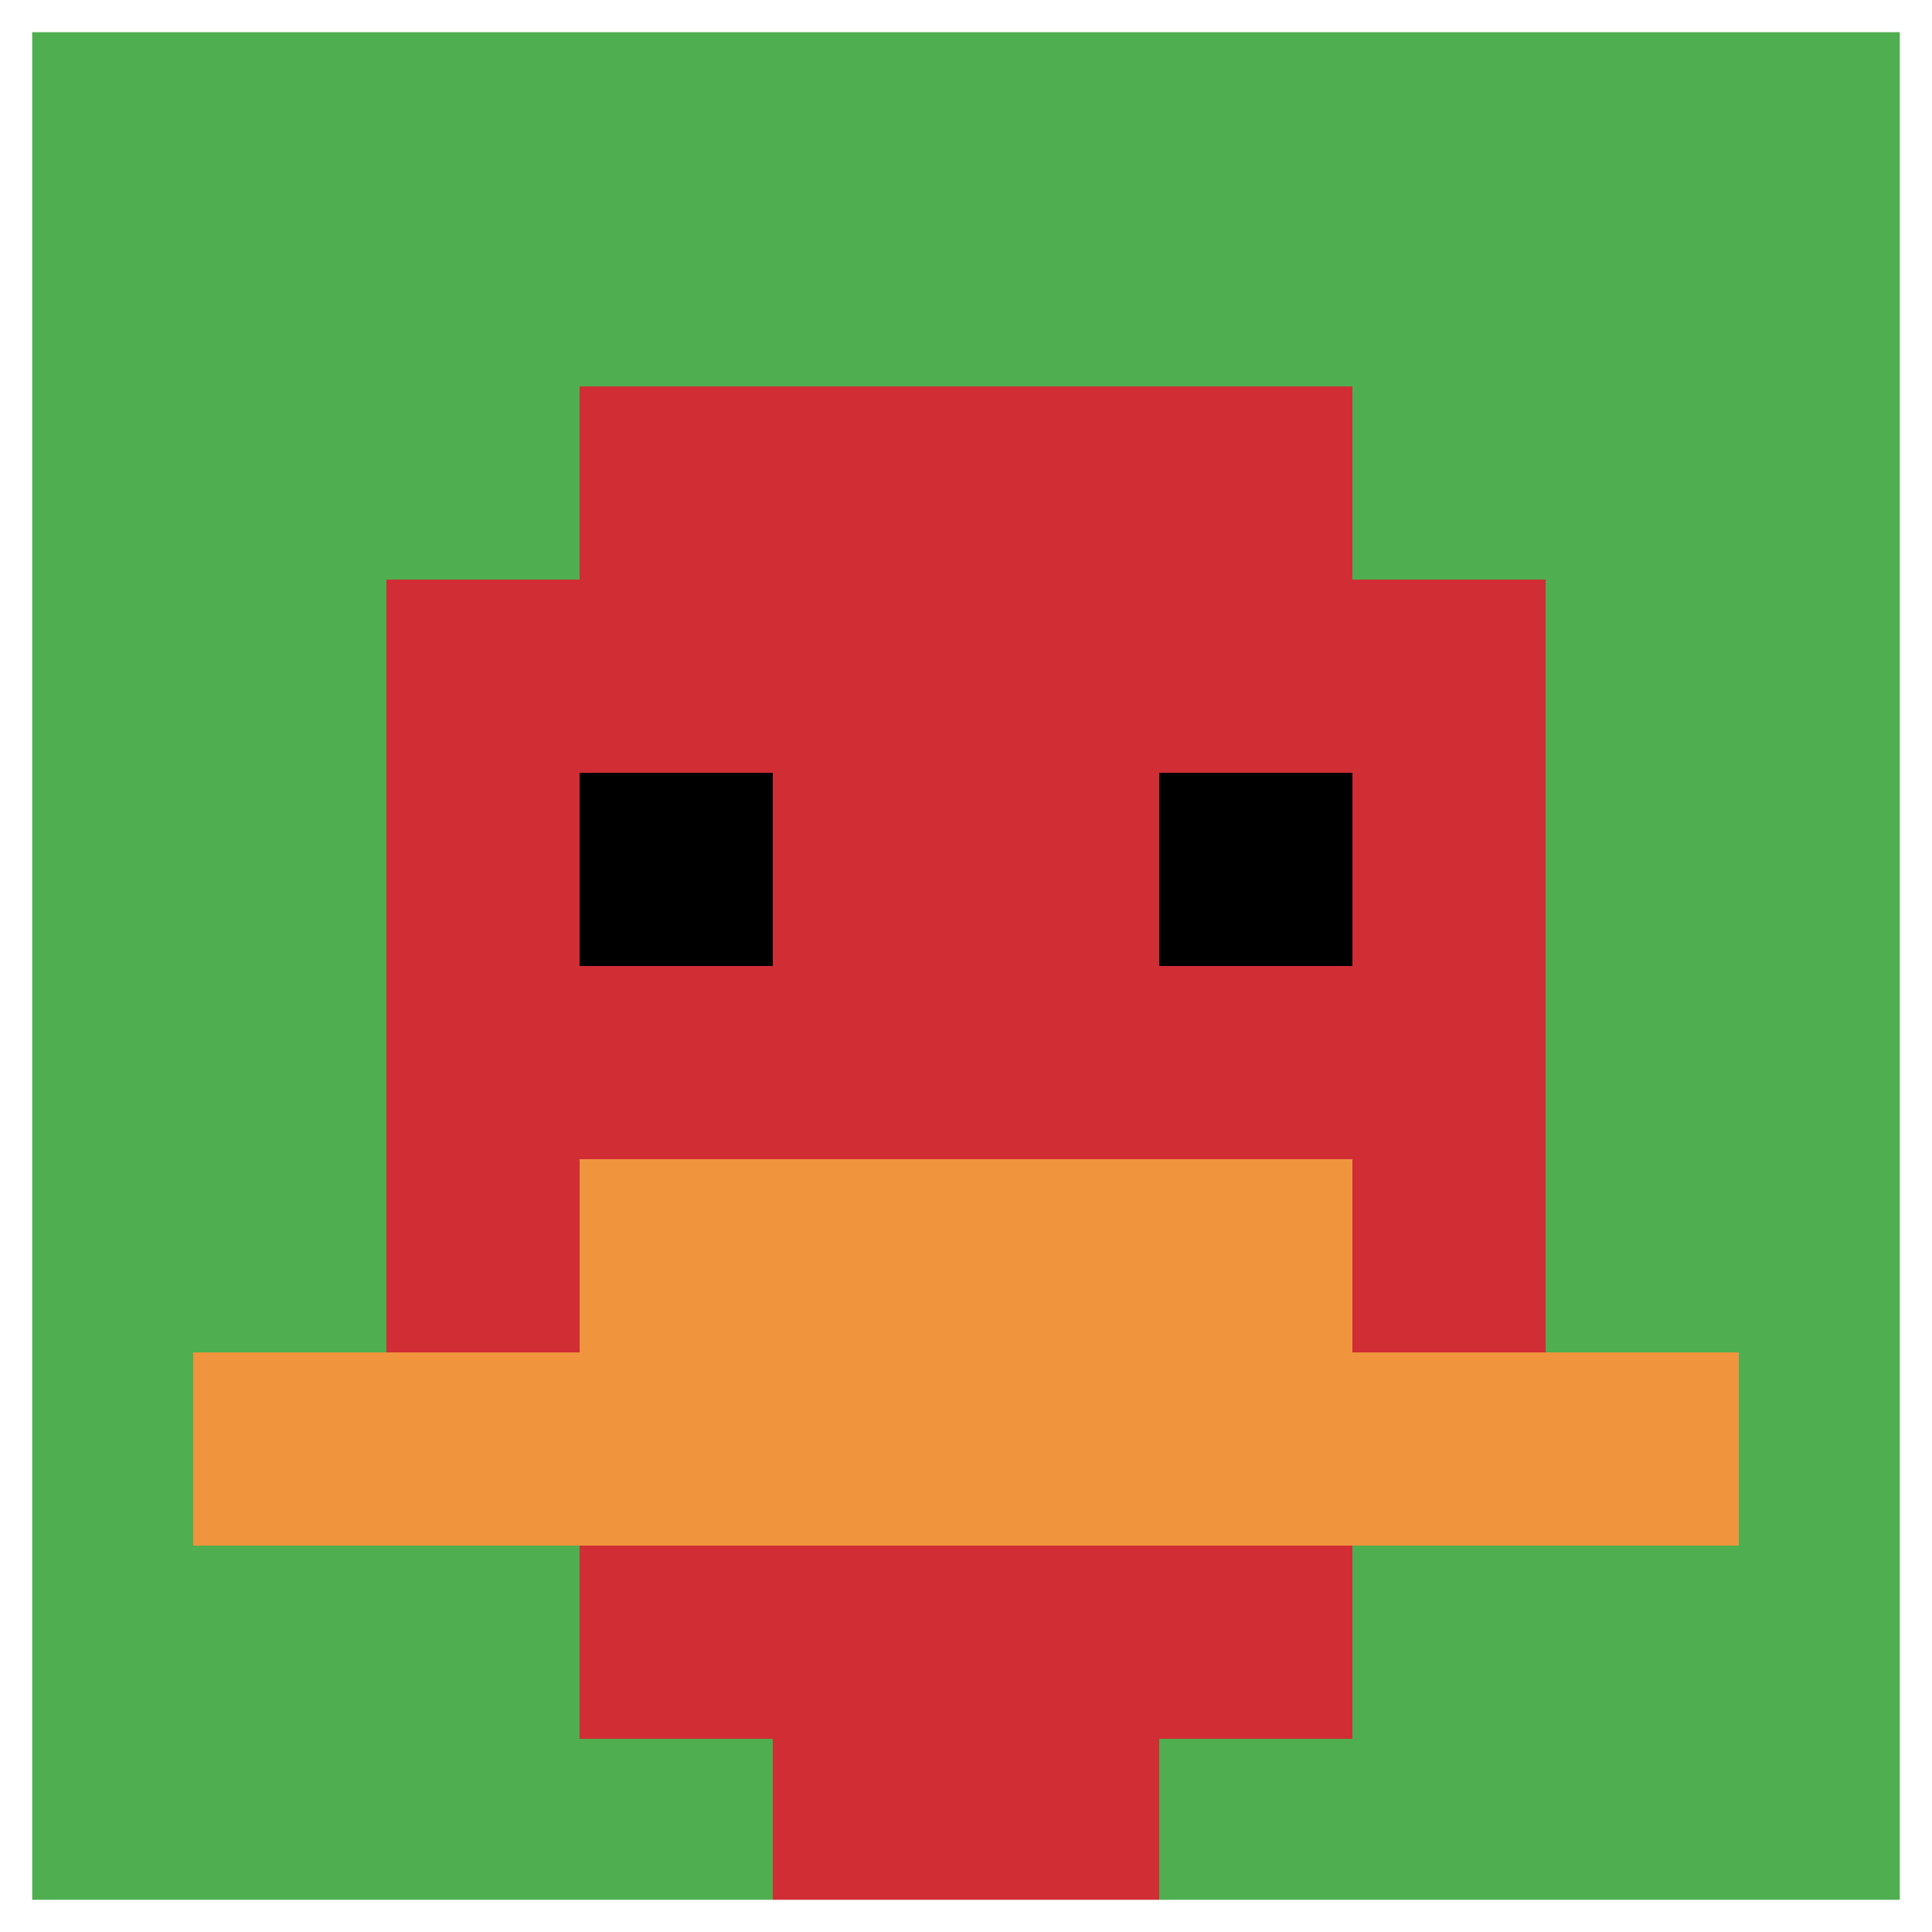 <svg xmlns="http://www.w3.org/2000/svg" version="1.1" width="798" height="798"><title>'goose-pfp-553151' by Dmitri Cherniak</title><desc>seed=553151
backgroundColor=#ffffff
padding=100
innerPadding=0
timeout=1000
dimension=1
border=true
Save=function(){return n.handleSave()}
frame=90

Rendered at Sun Sep 15 2024 22:53:10 GMT+0800 (中国标准时间)
Generated in &lt;1ms
</desc><defs></defs><rect width="100%" height="100%" fill="#ffffff"></rect><g><g id="0-0"><rect x="0" y="0" height="798" width="798" fill="#4FAE4F"></rect><g><rect id="0-0-3-2-4-7" x="239.4" y="159.6" width="319.2" height="558.6" fill="#D12D35"></rect><rect id="0-0-2-3-6-5" x="159.6" y="239.4" width="478.8" height="399" fill="#D12D35"></rect><rect id="0-0-4-8-2-2" x="319.2" y="638.4" width="159.6" height="159.6" fill="#D12D35"></rect><rect id="0-0-1-7-8-1" x="79.8" y="558.6" width="638.4" height="79.8" fill="#F0943E"></rect><rect id="0-0-3-6-4-2" x="239.4" y="478.8" width="319.2" height="159.6" fill="#F0943E"></rect><rect id="0-0-3-4-1-1" x="239.4" y="319.2" width="79.8" height="79.8" fill="#000000"></rect><rect id="0-0-6-4-1-1" x="478.8" y="319.2" width="79.8" height="79.8" fill="#000000"></rect></g><rect x="0" y="0" stroke="white" stroke-width="26.6" height="798" width="798" fill="none"></rect></g></g></svg>